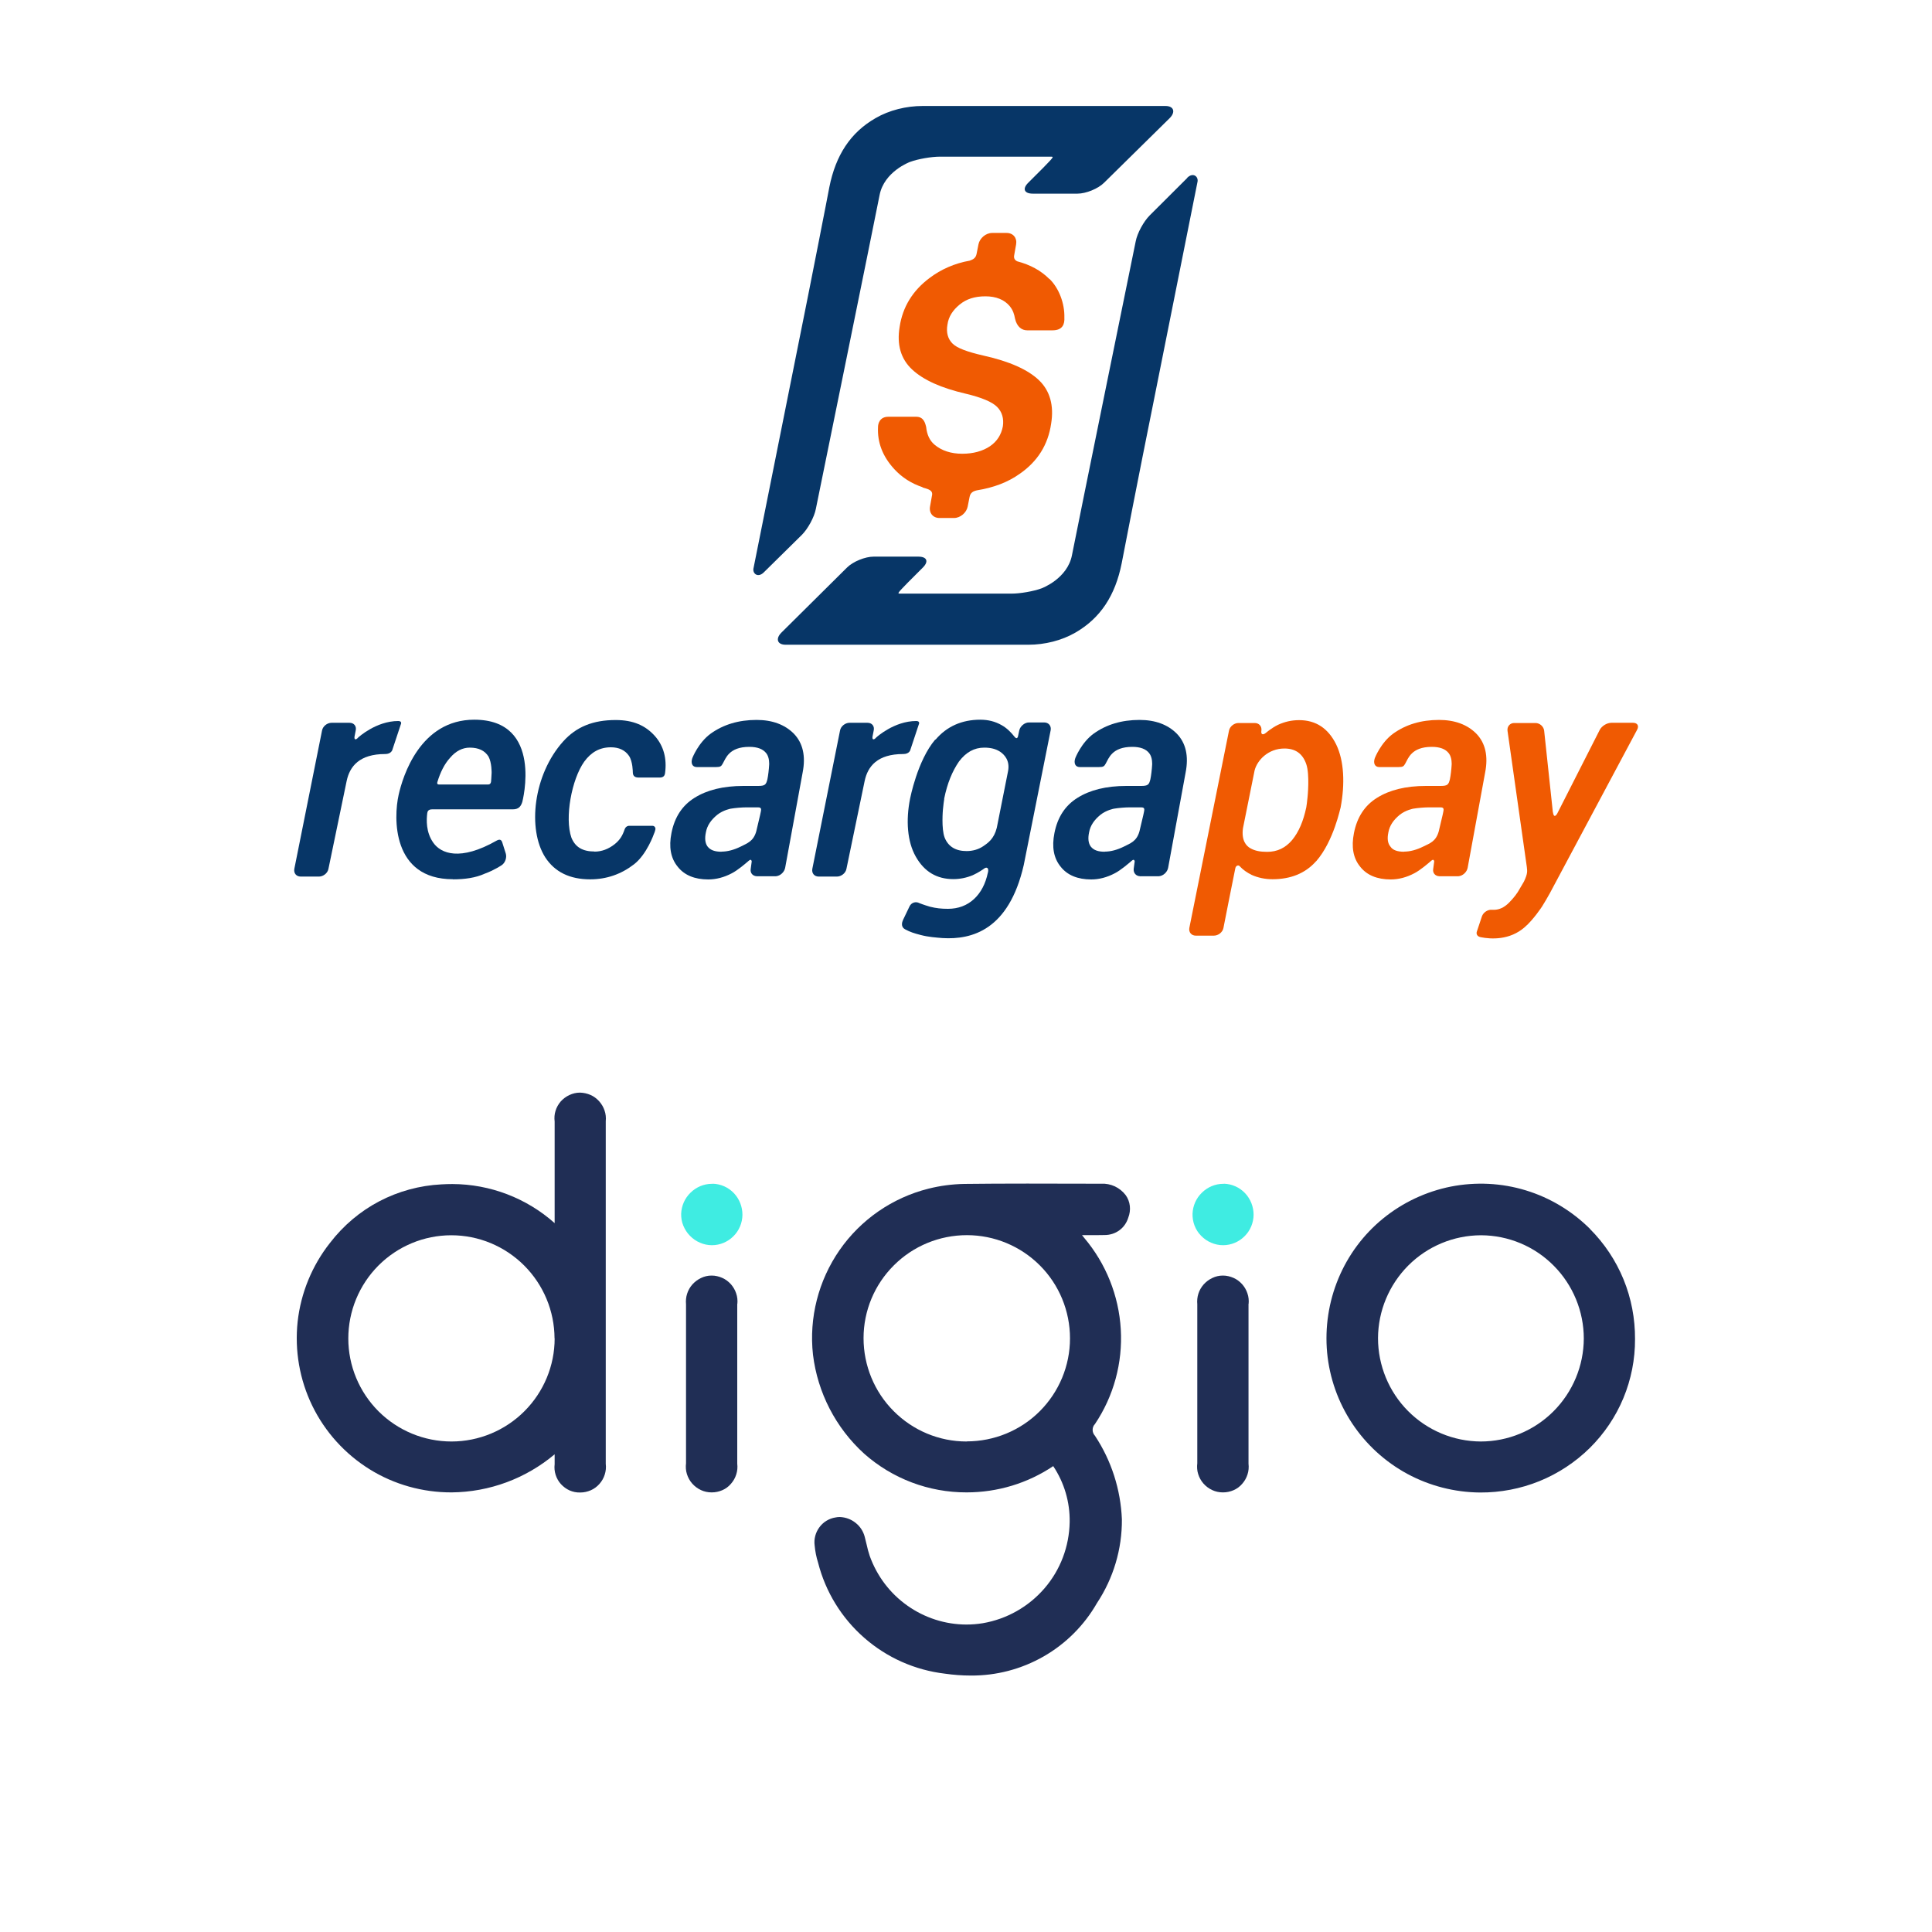 <?xml version="1.0" encoding="UTF-8"?>
<svg id="Layer_2" data-name="Layer 2" xmlns="http://www.w3.org/2000/svg" xmlns:xlink="http://www.w3.org/1999/xlink" viewBox="0 0 175 175">
  <defs>
    <style>
      .cls-1, .cls-2 {
        fill: #073667;
      }

      .cls-3, .cls-2 {
        fill-rule: evenodd;
      }

      .cls-3, .cls-4 {
        fill: #f05a02;
      }

      .cls-5 {
        fill: #3fece2;
      }

      .cls-6 {
        fill: none;
      }

      .cls-7 {
        fill: #202e55;
      }

      .cls-8 {
        clip-path: url(#clippath);
      }
    </style>
    <clipPath id="clippath">
      <rect class="cls-6" width="175" height="175"/>
    </clipPath>
  </defs>
  <g id="Layer_1-2" data-name="Layer 1">
    <g class="cls-8">
      <g>
        <path id="path2" class="cls-7" d="M54.87,101.55c.03-.32,0-.65-.11-.96-.1-.31-.27-.59-.49-.84-.22-.24-.48-.44-.78-.57-.3-.13-.62-.2-.94-.21h-.03c-.33,0-.65.08-.95.22-.3.14-.56.34-.78.58-.21.25-.38.54-.47.85-.1.31-.12.64-.08.97v9.2c-2.55-2.27-5.85-3.53-9.26-3.54-.33,0-.66.01-1,.03-1.96.1-3.88.62-5.62,1.53-1.74.91-3.26,2.2-4.46,3.76-1.63,2.06-2.65,4.54-2.94,7.15-.28,2.61.18,5.26,1.33,7.62,1.15,2.36,2.95,4.35,5.18,5.74,2.23,1.39,4.82,2.11,7.44,2.1,3.42-.03,6.71-1.25,9.33-3.45v.9c-.04.32-.01.65.09.96.1.31.26.6.48.84.22.24.49.44.78.57.3.13.62.2.95.19h.02c.33,0,.65-.07.95-.2.3-.13.57-.33.79-.58.22-.25.38-.53.48-.85.1-.31.13-.64.09-.97,0-11.69,0-21.42,0-31.05h0ZM50.24,121.23c0,2.48-.99,4.85-2.74,6.6-1.75,1.75-4.13,2.74-6.6,2.74-2.48,0-4.85-.98-6.61-2.73-1.75-1.75-2.74-4.12-2.74-6.6,0-2.48.98-4.85,2.73-6.61,1.75-1.75,4.12-2.74,6.6-2.74v-.31.31c2.48,0,4.85.99,6.6,2.74,1.75,1.75,2.74,4.12,2.75,6.6h0Z"/>
        <path id="path4" class="cls-7" d="M66.79,118.11c.03-.32,0-.65-.11-.96-.1-.31-.27-.59-.48-.83-.22-.24-.48-.44-.78-.57-.3-.13-.62-.21-.94-.21h-.04c-.33,0-.65.08-.94.22-.3.14-.56.34-.78.58-.22.25-.38.53-.48.84-.1.31-.13.64-.1.96v14.4c-.04.33-.02.67.08.98.1.32.26.61.48.86.22.25.49.45.79.59.3.14.63.21.96.21h.03c.33,0,.65-.07.95-.2.3-.13.57-.33.78-.58.22-.25.38-.53.48-.85.1-.31.13-.64.09-.97,0-5.41,0-9.82,0-14.49h0Z"/>
        <path id="path6" class="cls-5" d="M64.55,107.23h-.07c-.72,0-1.41.29-1.93.8-.52.5-.82,1.18-.85,1.9-.01.37.05.74.19,1.08.14.34.34.66.6.92.26.27.57.49.91.63.34.15.71.23,1.08.23h.01c.73,0,1.43-.3,1.94-.81.52-.51.81-1.21.82-1.94,0-.73-.27-1.43-.77-1.96-.5-.53-1.19-.84-1.92-.86h0Z"/>
        <path id="path8" class="cls-7" d="M99.18,130.05c-.13-.14-.21-.33-.21-.53s.07-.39.21-.53c1.7-2.53,2.52-5.55,2.34-8.59-.18-3.04-1.34-5.94-3.31-8.27-.07-.08-.13-.16-.2-.25h.59c.26,0,1.26,0,1.45-.01.48,0,.95-.14,1.34-.43.39-.28.67-.69.81-1.15.13-.33.18-.7.14-1.05-.04-.36-.17-.7-.38-.99-.26-.34-.6-.61-.98-.79-.39-.18-.81-.26-1.24-.24h-1.13c-1.82,0-3.7-.01-5.55-.01-2.13,0-4,.01-5.7.03-1.1.02-2.19.16-3.26.43-3.27.82-6.13,2.8-8.05,5.56-1.92,2.77-2.78,6.14-2.41,9.48.42,3.44,2.06,6.62,4.63,8.96,2.56,2.27,5.86,3.52,9.29,3.51,2.79,0,5.52-.82,7.84-2.38,1,1.5,1.52,3.26,1.49,5.07-.04,2.21-.84,4.33-2.28,6-1.44,1.67-3.42,2.79-5.59,3.16-.49.08-.98.12-1.48.12-1.92,0-3.8-.61-5.36-1.72-1.57-1.11-2.75-2.68-3.4-4.49-.11-.34-.21-.68-.28-1.03-.06-.23-.11-.46-.17-.69-.13-.51-.42-.96-.83-1.28-.41-.33-.91-.51-1.43-.53-.13,0-.26.01-.39.04-.58.09-1.11.41-1.46.89-.35.47-.51,1.07-.43,1.65.05.53.15,1.05.31,1.55.67,2.64,2.13,5.02,4.18,6.81,2.05,1.8,4.6,2.93,7.31,3.25.77.11,1.55.17,2.33.17,2.32.02,4.6-.58,6.61-1.73,2.01-1.15,3.68-2.82,4.83-4.83,1.49-2.25,2.28-4.89,2.26-7.59-.11-2.7-.95-5.32-2.44-7.57h0ZM87.58,130.57h-.03c-2.48,0-4.85-.99-6.6-2.75-1.75-1.75-2.73-4.13-2.73-6.61,0-2.48.99-4.85,2.75-6.6,1.75-1.75,4.13-2.73,6.61-2.73v-.31.31c2.49,0,4.86.99,6.61,2.74,1.75,1.75,2.73,4.13,2.73,6.61,0,2.48-.99,4.85-2.74,6.6-1.75,1.75-4.13,2.73-6.61,2.73h0Z"/>
        <path id="path10" class="cls-7" d="M113.1,118.11c.03-.32,0-.65-.11-.96-.1-.31-.27-.59-.48-.83-.22-.24-.48-.44-.78-.57-.3-.13-.62-.21-.94-.21h-.04c-.33,0-.65.08-.94.22-.3.14-.56.34-.78.58-.22.25-.38.53-.48.84-.1.31-.13.64-.1.96v14.4c-.04.33-.02.67.08.98.1.32.26.61.48.86.22.25.49.45.79.59.3.14.63.21.96.21h.03c.33,0,.65-.07.95-.2.3-.13.57-.33.78-.58.22-.25.38-.53.48-.85.1-.31.13-.64.09-.97,0-5.41,0-9.82,0-14.49h0Z"/>
        <path id="path12" class="cls-5" d="M110.87,107.23h-.07c-.72,0-1.41.29-1.93.8-.52.5-.82,1.18-.85,1.9-.01.37.05.74.18,1.08.13.34.33.66.59.92.26.27.57.49.91.63.34.15.71.23,1.08.23h.01c.73,0,1.43-.3,1.94-.81.52-.51.81-1.21.82-1.94,0-.73-.27-1.43-.77-1.96-.5-.53-1.19-.84-1.92-.86h0Z"/>
        <path id="path14" class="cls-7" d="M144.02,111.31c-1.63-1.62-3.62-2.82-5.82-3.49-2.2-.67-4.52-.78-6.78-.34-2.25.45-4.36,1.44-6.14,2.89-1.78,1.45-3.17,3.32-4.05,5.44-.88,2.12-1.23,4.42-1.02,6.71.22,2.29.99,4.48,2.26,6.4,1.27,1.92,2.99,3.49,5,4.58,2.02,1.09,4.28,1.67,6.57,1.69h.03c1.84.01,3.67-.34,5.37-1.03s3.26-1.72,4.57-3.01c1.3-1.29,2.34-2.83,3.04-4.52.7-1.69,1.06-3.51,1.05-5.34.01-1.85-.34-3.69-1.04-5.4-.7-1.71-1.74-3.27-3.05-4.58ZM134.13,130.57c-2.47-.01-4.84-1-6.59-2.76-1.74-1.75-2.72-4.13-2.72-6.6.01-2.47,1-4.83,2.74-6.58,1.75-1.75,4.11-2.73,6.58-2.74h.02c2.47.01,4.84,1,6.58,2.76,1.74,1.75,2.72,4.13,2.72,6.6-.01,2.47-1,4.84-2.75,6.59-1.75,1.75-4.12,2.73-6.59,2.73h0Z"/>
      </g>
      <g>
        <g>
          <path class="cls-2" d="M34.89,68.3c-2.33,0-3.21,1.11-3.49,2.44l-1.65,7.96c-.07.39-.47.7-.86.7h-1.65c-.4,0-.65-.3-.58-.7l2.51-12.53c.07-.39.47-.7.86-.7h1.63c.4,0,.65.3.56.7l-.09.46c-.09.37.07.46.33.16,0,0,1.61-1.48,3.61-1.48.4,0,.23.32.23.32l-.77,2.32s-.12.35-.63.35Z"/>
          <path class="cls-1" d="M41.02,79.64c-5.52,0-5.38-5.57-4.91-7.65.37-1.65,1.93-6.8,6.85-6.8,6.31,0,4.35,7.45,4.35,7.45-.12.37-.3.67-.86.67h-7.31c-.37,0-.42.21-.44.35-.07.56-.14,1.72.56,2.69.68.95,2.4,1.69,5.73-.21.26-.14.4-.09.49.12.05.14.33,1.04.33,1.04.12.37-.05.86-.37,1.07,0,0-.68.46-1.54.77-.81.37-1.79.51-2.86.51ZM42.55,67.72c-.65,0-1.26.3-1.79.93-.51.56-.88,1.32-1.14,2.18-.02.07-.07.23.16.23h4.42c.23,0,.26-.16.28-.26.02-.09.02-.39.05-.79,0,0,.02-.93-.28-1.48-.33-.53-.88-.81-1.7-.81Z"/>
          <path class="cls-2" d="M53.85,77.14c.65,0,1.26-.23,1.82-.67.49-.39.72-.79.91-1.35.12-.35.44-.32.44-.32h2.07c.21,0,.33.19.26.39-.02.12-.07.23-.12.35,0,0-.63,1.83-1.79,2.74-1.16.9-2.49,1.37-3.98,1.37-1.86,0-3.21-.67-4.07-1.99-1.63-2.55-1.09-7.49,1.63-10.51,1.19-1.32,2.7-1.93,4.75-1.93,1.58,0,2.7.49,3.56,1.46.79.9,1.09,2.04.91,3.36-.02.12-.07.39-.47.39h-1.91c-.3,0-.54-.09-.54-.49,0,0,0-.97-.35-1.48-.35-.51-.91-.77-1.63-.77-1.02,0-1.79.44-2.42,1.3-1.14,1.6-1.79,5.1-1.16,6.89.35.86,1.02,1.25,2.1,1.25Z"/>
          <path class="cls-1" d="M68.58,79.37c-.4,0-.65-.3-.58-.67l.09-.67s-.02-.28-.26-.07c-.35.3-1,.86-1.54,1.14-.7.37-1.42.56-2.14.56-1.23,0-2.17-.39-2.77-1.16-.63-.77-.81-1.79-.56-3.04.28-1.44.98-2.51,2.1-3.2,1.12-.7,2.58-1.07,4.42-1.07h1.33c.63,0,.72-.12.84-.6.07-.32.14-.93.16-1.32,0,0,.05-.65-.26-1.04-.3-.39-.81-.58-1.54-.58-1.86,0-2.14,1.07-2.4,1.51-.14.26-.23.32-.61.32h-1.75c-.4,0-.56-.35-.4-.81,0,0,.54-1.41,1.68-2.23,1.14-.81,2.51-1.23,4.14-1.23,1.42,0,2.56.42,3.38,1.25.81.84,1.09,2.02.79,3.53l-1.58,8.61c-.07.39-.44.74-.84.77h-1.72v.02ZM65.35,77.14c.56,0,1.14-.16,1.75-.46.58-.3,1.14-.46,1.4-1.37l.35-1.48c.09-.46.21-.7-.19-.7h-1.05c-.4,0-1.02.05-1.42.12,0,0-.68.12-1.23.56-.56.46-.91.97-1.02,1.58-.12.56-.07,1,.16,1.3.26.32.65.46,1.26.46Z"/>
          <path class="cls-1" d="M84.74,67c1.02-1.21,2.4-1.81,4.05-1.81.72,0,1.35.16,1.93.49.47.26.84.63,1.19,1.07.23.28.3-.05.3-.05l.12-.56c.09-.37.49-.7.86-.7h1.4c.4,0,.65.32.58.7l-2.44,12.22c-1.35,5.89-4.7,6.77-7.36,6.61-.58-.05-1.26-.09-1.98-.28-.61-.16-.93-.26-1.4-.51-.09-.05-.47-.26-.19-.86.16-.32.58-1.21.58-1.21.16-.35.56-.49.91-.3,0,0,.4.16.95.32.56.14,1.02.19,1.63.19.93,0,1.72-.3,2.35-.88.63-.58,1.05-1.39,1.26-2.39l.02-.07c.07-.37-.12-.51-.42-.26,0,0-.44.32-.98.56-.56.23-1.14.35-1.75.35-1.49,0-2.63-.67-3.4-2.04-.77-1.35-.91-3.29-.51-5.27,0,.02.65-3.43,2.28-5.34ZM85.53,72.36c-.02.14-.09.58-.12.97,0,0-.16,1.74.16,2.55.33.81,1,1.21,1.98,1.21.54,0,1.07-.14,1.51-.44.44-.3.98-.67,1.23-1.67l1.02-5.13c.19-.97-.35-1.51-.72-1.76-.4-.26-.86-.37-1.44-.37-.91,0-1.65.42-2.28,1.25-.61.88-1.07,1.99-1.35,3.39Z"/>
          <path class="cls-4" d="M119.2,78.02c-.98,1.11-2.33,1.62-3.93,1.62-.7,0-1.33-.14-1.89-.39-.42-.21-.79-.46-1.09-.79-.09-.12-.35-.09-.4.21-.07.3-1.07,5.38-1.07,5.38-.07.39-.47.7-.86.7h-1.65c-.4,0-.65-.32-.58-.7l3.59-17.86c.07-.39.47-.7.86-.7h1.47c.4,0,.65.3.61.67-.07.37.12.46.42.21,0,0,.51-.44,1.09-.72.61-.28,1.23-.42,1.91-.42,1.51,0,2.63.74,3.35,2.2.72,1.48.81,3.57.4,5.73-.02-.02-.61,3.02-2.21,4.85ZM118.32,73.15c.02-.14.09-.58.12-.97,0,0,.21-2.02-.12-2.97-.33-.95-.98-1.41-1.98-1.41-1.47,0-2.47,1.07-2.7,1.99l-1.05,5.22c-.16,1.09.28,1.62.68,1.83.4.23.88.32,1.51.32.91,0,1.65-.35,2.26-1.07.61-.74,1.02-1.72,1.28-2.95Z"/>
          <path class="cls-3" d="M140.67,73.59c.05.39.21.42.4.07l3.84-7.56c.19-.35.65-.63,1.05-.63h1.96c.4,0,.56.28.37.63l-7.89,14.78c-.19.35-.51.9-.72,1.23,0,0-.79,1.21-1.58,1.88-1.35,1.18-3.03,1.09-3.98.9-.54-.12-.33-.56-.33-.56l.44-1.32c.12-.37.56-.65.93-.6h.16c.47,0,.93-.21,1.35-.63.42-.42.77-.86,1-1.3l.37-.63c.35-.74.3-.93.26-1.32l-1.75-12.34c-.05-.39.23-.7.6-.7h1.93c.4,0,.75.32.79.7l.79,7.4Z"/>
          <path class="cls-2" d="M81.81,68.3c-2.33,0-3.21,1.11-3.49,2.44l-1.65,7.96c-.07.39-.47.7-.86.7h-1.65c-.4,0-.65-.3-.58-.7l2.51-12.53c.07-.39.47-.7.86-.7h1.63c.4,0,.65.3.56.7l-.09.46c-.09.37.07.46.33.16,0,0,1.61-1.48,3.61-1.48.4,0,.23.32.23.32l-.77,2.32s-.09.35-.63.35Z"/>
          <path class="cls-1" d="M103.3,79.37c-.4,0-.65-.3-.61-.67l.09-.67s-.02-.28-.26-.07c-.35.3-1,.86-1.54,1.14-.7.37-1.42.56-2.14.56-1.23,0-2.17-.39-2.77-1.16-.63-.77-.81-1.79-.56-3.04.28-1.44.98-2.51,2.1-3.2,1.12-.7,2.58-1.07,4.42-1.07h1.33c.63,0,.72-.12.84-.6.07-.32.14-.93.16-1.32,0,0,.05-.65-.26-1.04-.3-.39-.81-.58-1.54-.58-1.86,0-2.14,1.07-2.4,1.51-.14.26-.23.32-.61.32h-1.75c-.4,0-.56-.35-.4-.81,0,0,.54-1.41,1.68-2.23,1.14-.81,2.51-1.23,4.14-1.23,1.42,0,2.56.42,3.38,1.25.81.84,1.09,2.02.79,3.53l-1.58,8.61c-.07.39-.44.74-.84.77h-1.7v.02ZM100.06,77.14c.56,0,1.14-.16,1.75-.46.58-.3,1.14-.46,1.4-1.37l.35-1.48c.09-.46.21-.7-.19-.7h-1.05c-.4,0-1.02.05-1.42.12,0,0-.68.12-1.23.56-.56.46-.91.97-1.02,1.58-.12.56-.07,1,.16,1.3.26.32.65.46,1.26.46Z"/>
          <path class="cls-4" d="M130.4,79.37c-.4,0-.65-.3-.58-.67l.09-.67s-.02-.28-.26-.07c-.35.3-1,.86-1.54,1.14-.7.37-1.42.56-2.14.56-1.23,0-2.17-.39-2.77-1.16-.63-.77-.81-1.79-.56-3.04.28-1.44.98-2.51,2.1-3.2,1.12-.7,2.58-1.07,4.42-1.07h1.33c.63,0,.72-.12.84-.6.07-.32.14-.93.16-1.32,0,0,.05-.65-.26-1.04-.3-.39-.81-.58-1.54-.58-1.86,0-2.14,1.07-2.4,1.51-.14.26-.23.32-.61.32h-1.75c-.4,0-.56-.35-.4-.81,0,0,.54-1.41,1.68-2.23,1.14-.81,2.51-1.23,4.14-1.23,1.42,0,2.56.42,3.38,1.25.81.84,1.09,2.02.79,3.53l-1.58,8.61c-.07.39-.44.74-.84.77h-1.72v.02ZM127.17,77.14c.56,0,1.14-.16,1.75-.46.61-.3,1.14-.46,1.4-1.37l.35-1.48c.09-.46.21-.7-.19-.7h-1.05c-.4,0-1.02.05-1.42.12,0,0-.68.12-1.23.56-.56.46-.91.97-1.02,1.58-.12.56-.07,1,.19,1.3.21.32.63.46,1.23.46Z"/>
        </g>
        <g>
          <path class="cls-3" d="M95.06,25.28c-.79-.79-1.75-1.3-2.92-1.61-.21-.1-.34-.27-.27-.58l.17-.96c.1-.58-.27-1.03-.86-1.03h-1.31c-.58,0-1.13.48-1.24,1.03l-.17.86c-.07.38-.31.51-.62.62-1.37.24-2.61.79-3.64,1.57-1.55,1.16-2.44,2.64-2.71,4.42-.27,1.61.1,2.91,1.13,3.87,1.03.96,2.65,1.68,4.85,2.19,1.44.34,2.41.75,2.85,1.2.45.45.62,1.06.52,1.75-.14.75-.52,1.37-1.17,1.81-.65.44-1.51.68-2.51.68s-1.86-.27-2.51-.82c-.45-.38-.69-.92-.76-1.61-.07-.24-.17-.92-.89-.92h-2.54c-.79,0-.93.65-.93.92-.07,1.4.41,2.67,1.48,3.83.69.75,1.55,1.3,2.58,1.64h-.07c.55.17,1.03.24.89.79l-.17.96c-.1.58.27,1.03.86,1.03h1.31c.58,0,1.13-.48,1.24-1.03l.17-.86c.07-.41.34-.55.69-.62,1.48-.24,2.78-.72,3.88-1.51,1.58-1.1,2.54-2.6,2.82-4.52.27-1.64-.1-2.98-1.1-3.94-1-.96-2.68-1.71-5.02-2.23-1.48-.34-2.41-.68-2.82-1.1-.41-.41-.58-.99-.45-1.71.1-.72.48-1.3,1.1-1.81.62-.51,1.37-.75,2.34-.75s1.72.31,2.2.89c.31.38.41.75.48,1.13.17.75.62,1.06,1.1,1.06h2.3c.93,0,1.1-.58,1.07-1.16.03-1.27-.48-2.64-1.34-3.49Z"/>
          <path class="cls-2" d="M107.53,16.11c.55-.55,1.07-.1.93.41l-4.05,20.27c-.14.75-.41,1.99-.55,2.74,0,0-.65,3.24-1.32,6.67l-.09.46-.06.31c-.28,1.44-.56,2.87-.79,4.06-.58,2.91-1.92,4.96-4.19,6.27-1.24.72-2.78,1.1-4.26,1.1h-21.99c-.76,0-.93-.55-.38-1.1l5.94-5.89c.55-.55,1.65-.99,2.41-.99h4.05c.79,0,.96.44.41.99l-1.37,1.37c-.9.93-.96.99-.71.99h.04s.02,0,.02,0h10.07c.76,0,1.99-.21,2.71-.48,0,0,2.34-.86,2.75-3.01.55-2.81,5.77-28.41,5.77-28.41.14-.75.72-1.81,1.27-2.36l3.4-3.39ZM105.57,9.6c.76,0,.93.55.38,1.1l-5.94,5.85c-.55.55-1.65.99-2.41.99h-4.05c-.79,0-.96-.45-.41-.99l1.37-1.37c.9-.93.96-.99.71-.99h-.04s-.02,0-.02,0h-10.03c-.76,0-1.99.21-2.71.48,0,0-2.34.86-2.75,3.01-.55,2.81-5.77,28.41-5.77,28.41-.14.75-.72,1.81-1.27,2.36l-3.44,3.39c-.55.55-1.07.1-.93-.41l4.05-20.23c.14-.75.41-1.99.55-2.74,0,0,.67-3.34,1.35-6.82l.06-.31.06-.31.09-.46c.25-1.28.5-2.53.7-3.6.58-2.91,1.92-4.96,4.19-6.26,1.24-.72,2.78-1.1,4.26-1.1h21.99Z"/>
        </g>
      </g>
    </g>
  </g>
</svg>